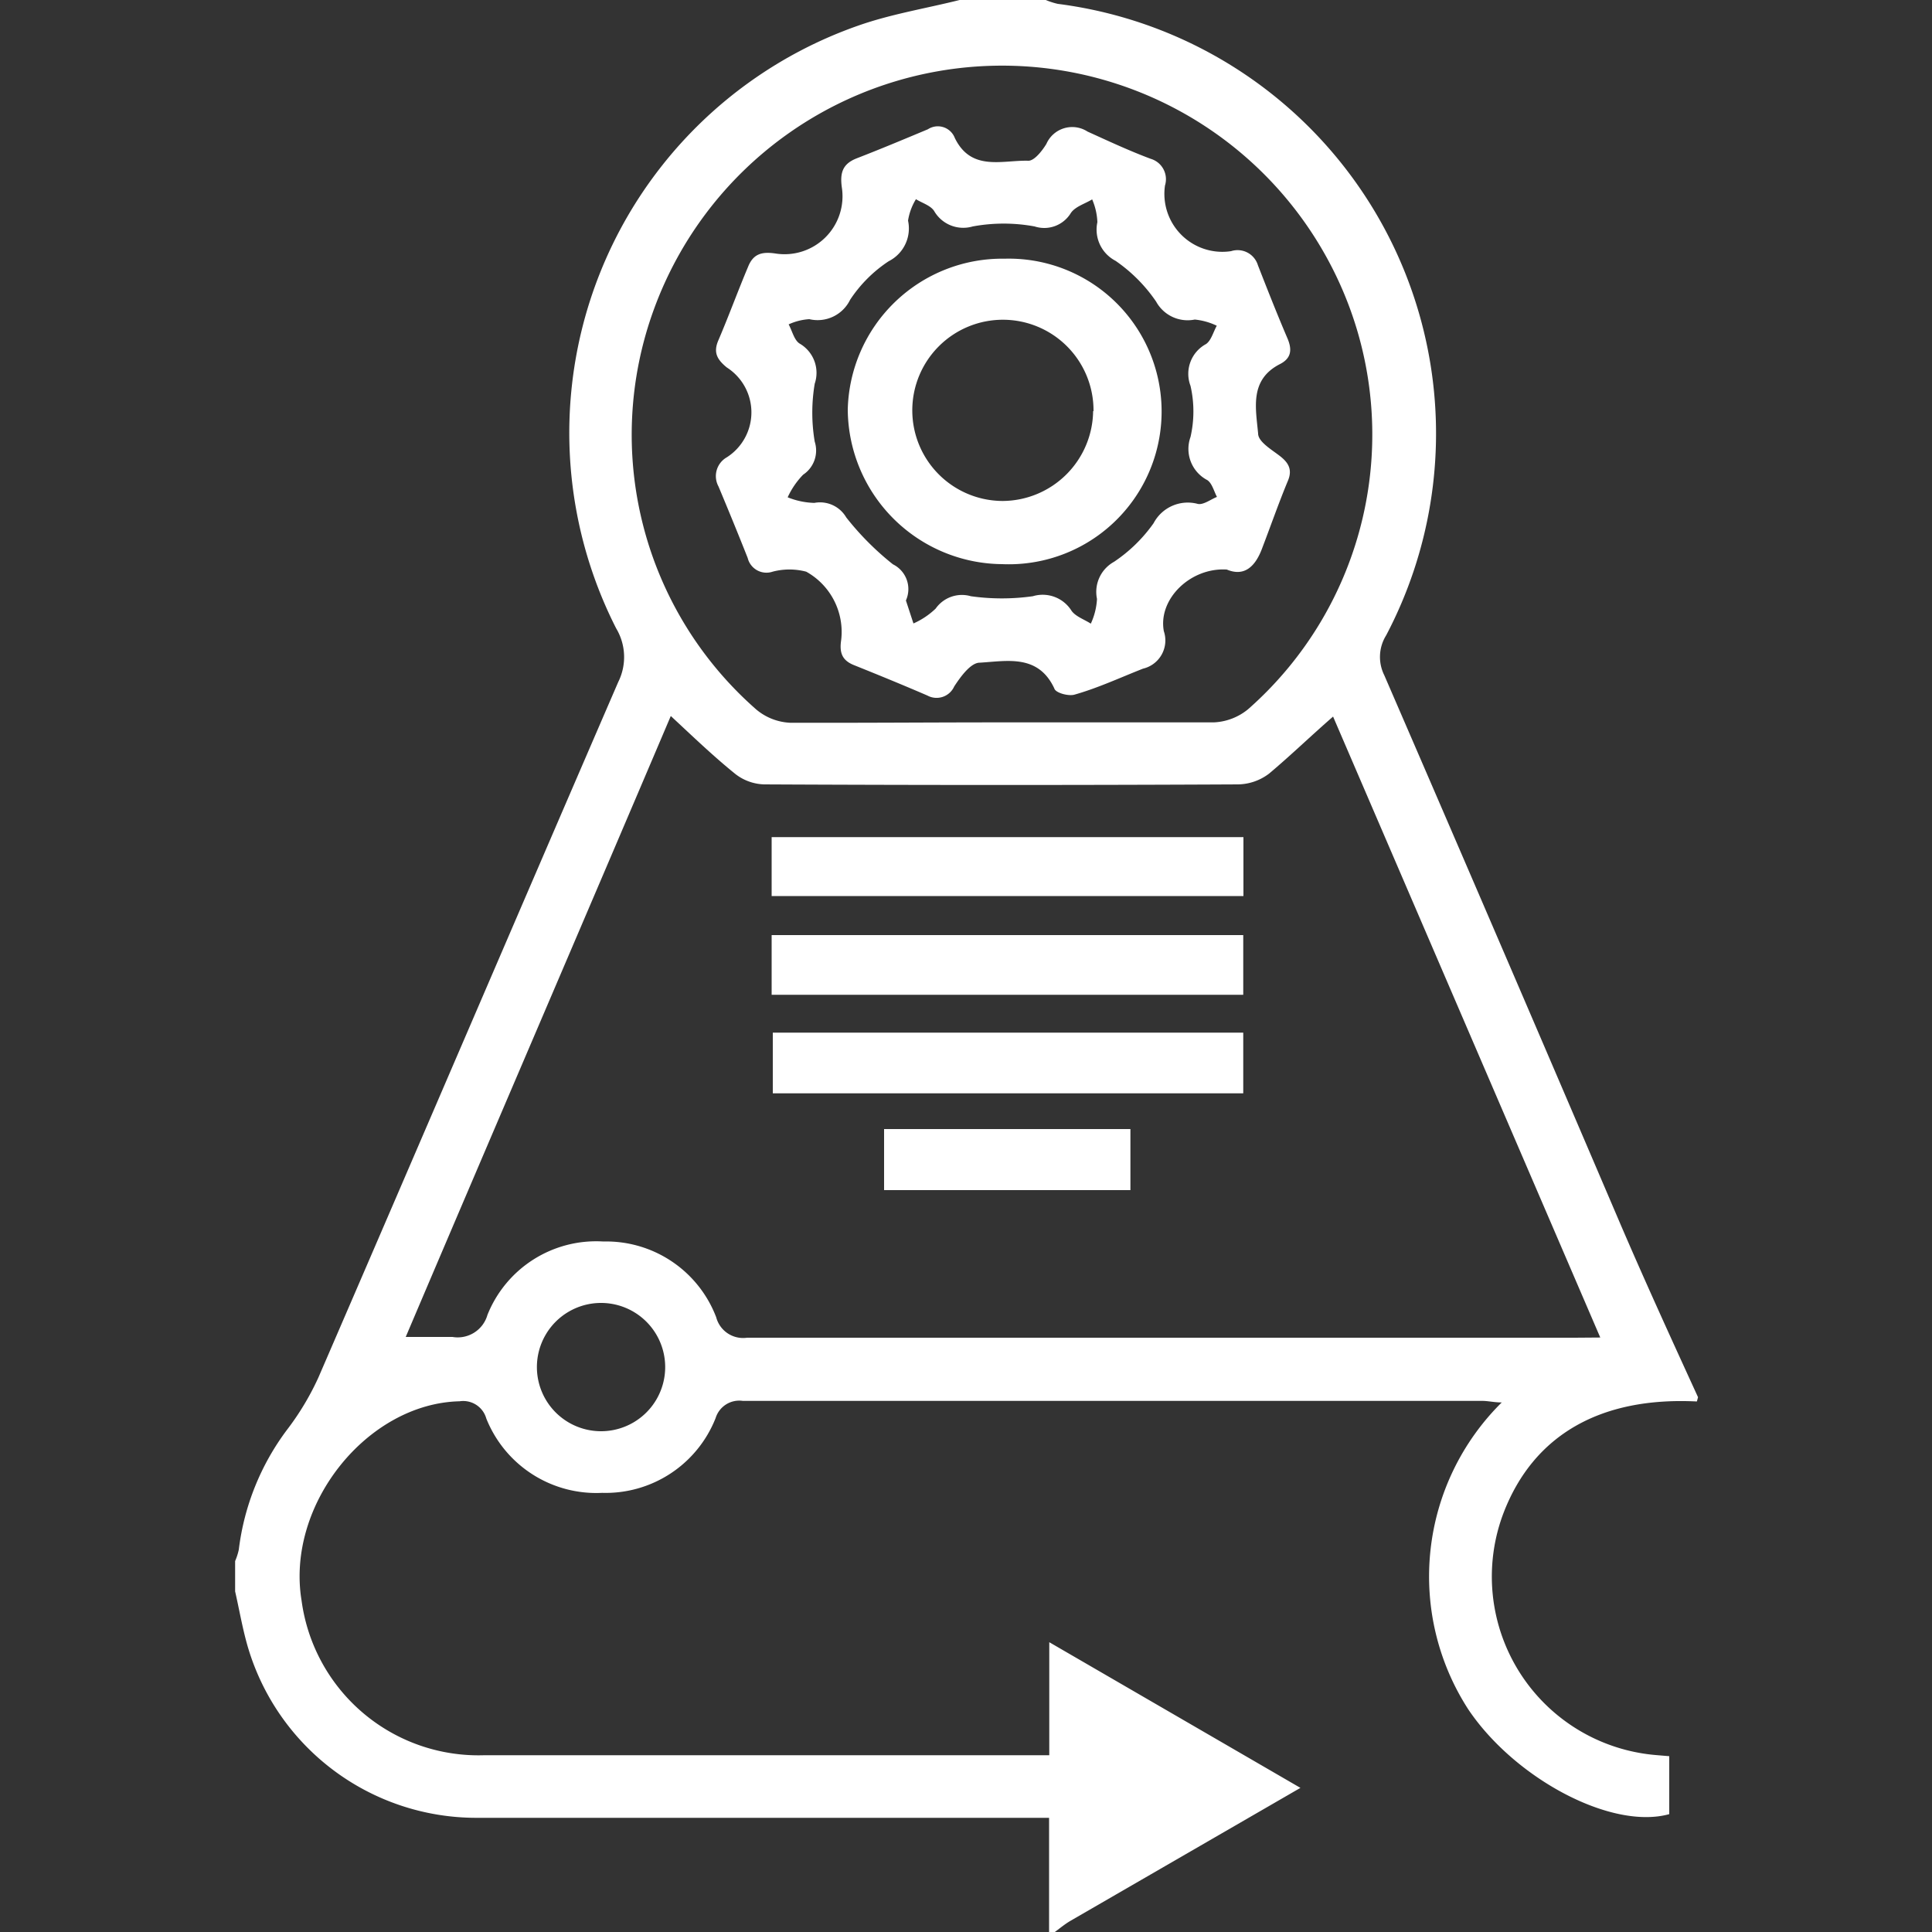 <svg id="Layer_1" data-name="Layer 1" xmlns="http://www.w3.org/2000/svg" width="100" height="100" viewBox="0 0 100 100" fill="#ffffff"><rect x="0" y="0" width="100" height="100" fill="#333333" stroke="none"/><title>Knowledge management</title><path d="M87.83,72.54c-5-.25-8.45,1.74-10,5.75a9.27,9.27,0,0,0,7.86,12.55l.71.06v3c-3,.83-8-1.85-10.4-5.42a12.67,12.67,0,0,1,1.73-15.89c-.39,0-.7-.08-1-.08q-19.14,0-38.28,0a1.28,1.28,0,0,0-1.41.89,6.12,6.12,0,0,1-5.87,3.87,6.13,6.13,0,0,1-6-3.85,1.24,1.24,0,0,0-1.38-.89c-4.79.11-9,5.36-8.18,10.32a9.24,9.24,0,0,0,9.47,8H54.31V85l13,7.54-11.9,6.88c-.31.18-.59.42-.88.63h-.23V94.09H24.64A12.33,12.33,0,0,1,12.8,85.15c-.26-.92-.42-1.86-.63-2.78V80.8a3.12,3.12,0,0,0,.19-.59A12.94,12.94,0,0,1,14.86,74a14,14,0,0,0,1.62-2.7c5.19-12,10.33-24,15.52-36a2.89,2.89,0,0,0-.11-2.78A22.33,22.33,0,0,1,44.41,1.33c1.7-.6,3.5-.89,5.26-1.33h4.46a3.72,3.72,0,0,0,.62.2,22.42,22.42,0,0,1,17,32.68,2.12,2.12,0,0,0-.1,2.07q6.15,14.2,12.24,28.45c1.29,3,2.64,5.95,4,8.92Zm-5-3.31L69,37.09c-1.15,1-2.18,2-3.31,2.95a2.72,2.72,0,0,1-1.6.56q-12.27.06-24.54,0a2.54,2.54,0,0,1-1.49-.54c-1.14-.92-2.2-1.94-3.34-3C30.16,47.78,25.58,58.43,21,69.2c.95,0,1.69,0,2.42,0a1.6,1.6,0,0,0,1.81-1.14,6.06,6.06,0,0,1,6-3.8,6.09,6.09,0,0,1,5.84,3.92,1.44,1.44,0,0,0,1.6,1.06q21.41,0,42.83,0Zm-31-31.84c3.68,0,7.36,0,11,0a3,3,0,0,0,1.77-.68,18.94,18.94,0,0,0,5-21.44A19.18,19.18,0,0,0,33.85,16a18.91,18.91,0,0,0,5.29,20.72,2.93,2.93,0,0,0,1.76.69C44.54,37.42,48.18,37.39,51.83,37.39ZM31.11,74.08a3.32,3.32,0,1,0,0-6.64,3.32,3.32,0,0,0,0,6.64Z"/><path d="M64.35,53.45v3.14H40V53.45Z"/><path d="M39.94,51.49V48.4H64.35v3.09Z"/><path d="M64.36,43.33v3.05H39.94V43.33Z"/><path d="M58.51,61.6H45.76V58.44H58.51Z"/><path d="M63.5,29.48c-1.88-.12-3.57,1.53-3.26,3.19a1.5,1.5,0,0,1-1.08,1.94c-1.17.46-2.33,1-3.53,1.34-.3.1-1-.08-1.06-.32-.84-1.79-2.46-1.41-3.86-1.33-.47,0-1,.74-1.32,1.23A1,1,0,0,1,48,36c-1.25-.54-2.52-1.06-3.79-1.57-.63-.25-.77-.65-.67-1.31a3.57,3.57,0,0,0-1.81-3.53,3.41,3.41,0,0,0-1.74,0,1,1,0,0,1-1.29-.71c-.49-1.24-1-2.48-1.51-3.7a1.12,1.12,0,0,1,.43-1.51,2.76,2.76,0,0,0,0-4.65c-.5-.41-.71-.77-.44-1.4.54-1.26,1-2.53,1.54-3.81.27-.68.72-.79,1.41-.69a3,3,0,0,0,3.44-3.44c-.1-.76.06-1.2.76-1.48,1.24-.48,2.48-1,3.7-1.51a.94.94,0,0,1,1.39.45c.85,1.75,2.46,1.14,3.81,1.18.31,0,.71-.51.93-.87a1.46,1.46,0,0,1,2.13-.64c1.08.49,2.17,1,3.27,1.41a1.1,1.1,0,0,1,.74,1.38A3,3,0,0,0,63.72,13a1.1,1.1,0,0,1,1.39.73c.5,1.28,1,2.55,1.54,3.81.23.56.19,1-.39,1.3-1.6.81-1.26,2.29-1.14,3.6,0,.42.68.82,1.11,1.15s.69.69.43,1.3c-.47,1.13-.87,2.28-1.31,3.43C65,29.3,64.43,29.87,63.5,29.48Zm-16.61,1.6.39,1.19a4,4,0,0,0,1.15-.77,1.66,1.66,0,0,1,1.82-.64,11.51,11.51,0,0,0,3.21,0,1.76,1.76,0,0,1,2,.75c.21.3.66.45,1,.67A3.47,3.47,0,0,0,56.78,31a1.78,1.78,0,0,1,.88-1.92,7.84,7.84,0,0,0,2.05-2,2,2,0,0,1,2.28-1c.29.07.67-.23,1-.36-.16-.3-.25-.7-.5-.87a1.82,1.82,0,0,1-.87-2.23,5.93,5.93,0,0,0,0-2.65,1.75,1.75,0,0,1,.8-2.16c.27-.18.38-.63.56-.95a3.38,3.38,0,0,0-1.14-.32,1.86,1.86,0,0,1-2-.93,8.1,8.1,0,0,0-2.1-2.11,1.82,1.82,0,0,1-.94-2,3.29,3.29,0,0,0-.27-1.18c-.38.23-.87.37-1.1.7a1.61,1.61,0,0,1-1.88.7,8.83,8.83,0,0,0-3.2,0,1.74,1.74,0,0,1-2-.8c-.19-.29-.62-.41-.94-.61A3,3,0,0,0,47,11.42a1.9,1.9,0,0,1-1,2.1,7,7,0,0,0-2,2,1.87,1.87,0,0,1-2.11,1,3,3,0,0,0-1.07.27c.19.35.29.83.58,1a1.75,1.75,0,0,1,.77,2.07,9,9,0,0,0,0,3,1.5,1.5,0,0,1-.6,1.71,4.17,4.17,0,0,0-.8,1.17,3.93,3.93,0,0,0,1.38.29,1.57,1.57,0,0,1,1.65.75,14.64,14.64,0,0,0,2.42,2.43A1.43,1.43,0,0,1,46.89,31.08Z"/><path d="M52,13.39a7.91,7.91,0,1,1-.12,15.81,8.06,8.06,0,0,1-8-8A8,8,0,0,1,52,13.39Zm4.6,7.89a4.69,4.69,0,1,0-4.69,4.65A4.71,4.71,0,0,0,56.58,21.28Z"/></svg>